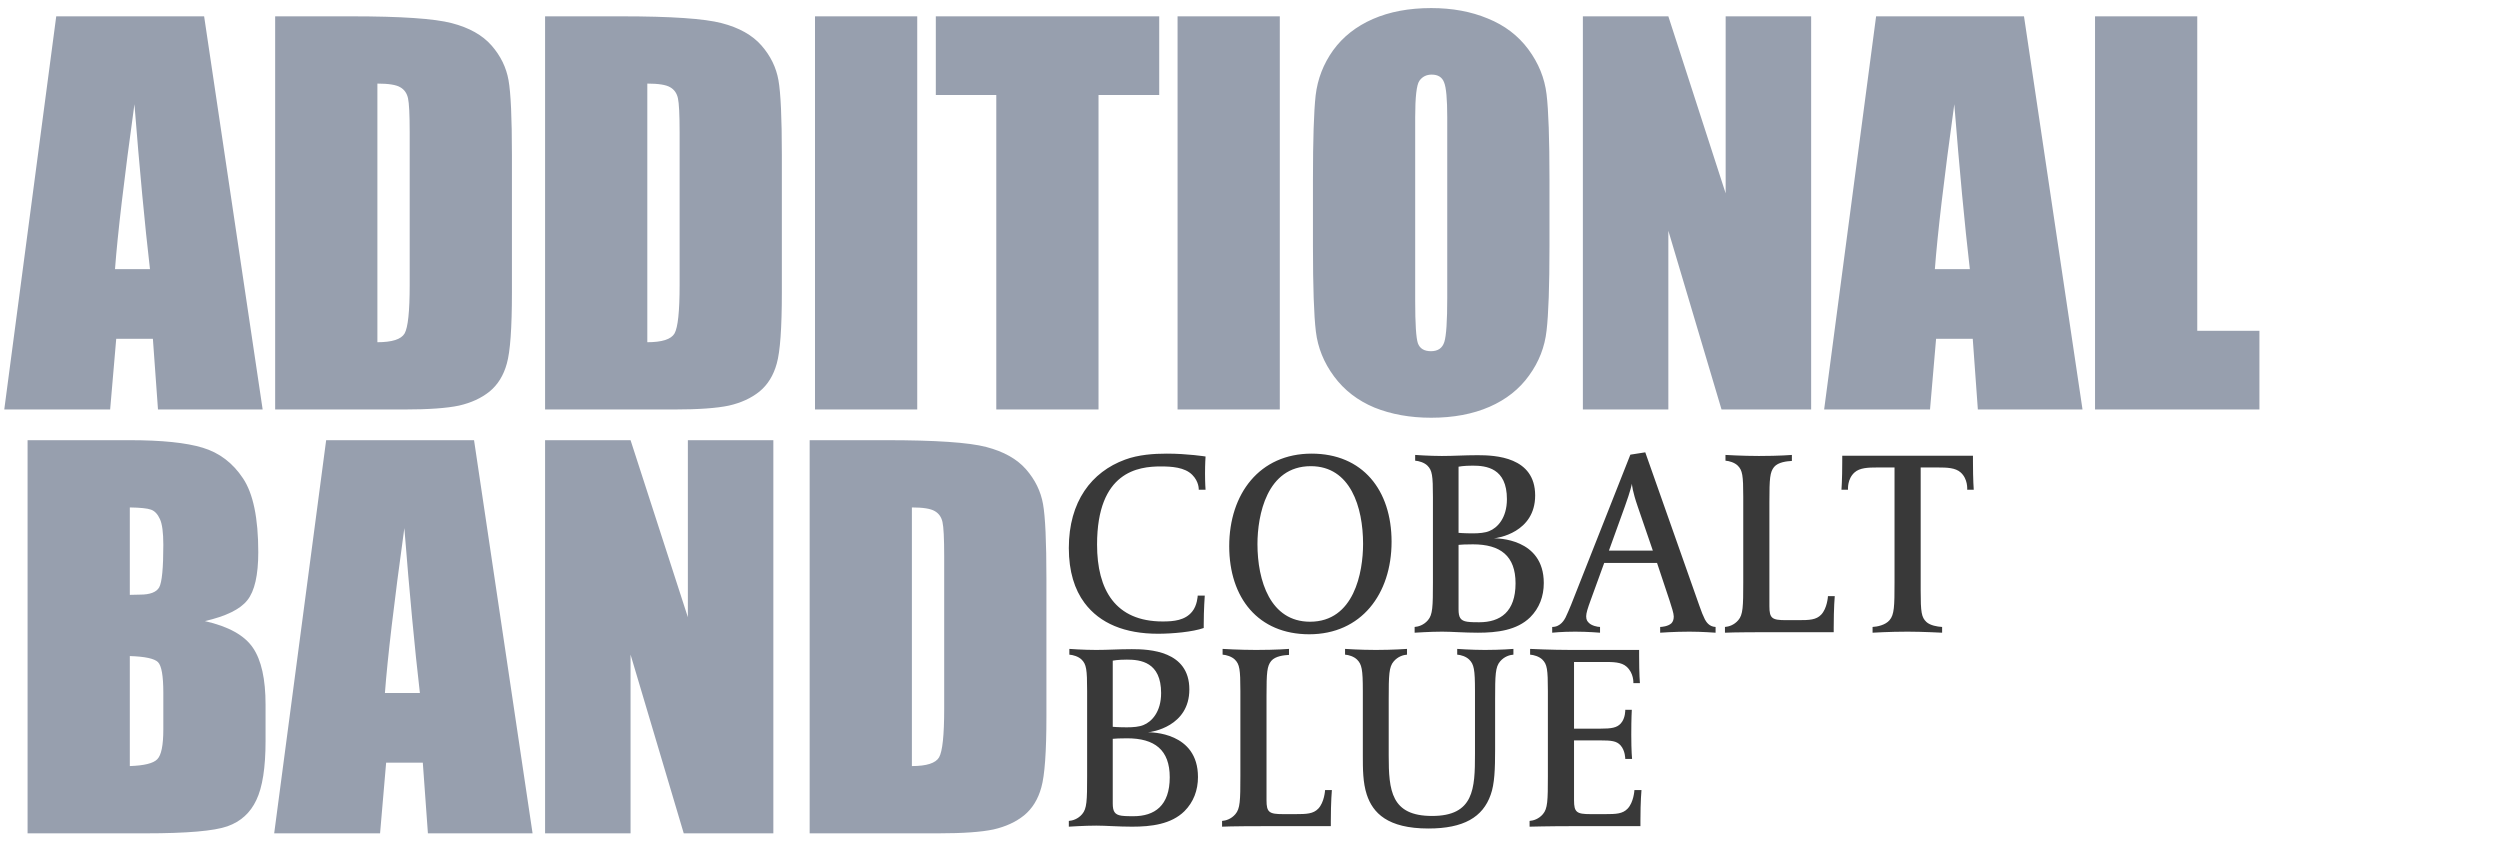 <svg width="348" height="119" viewBox="0 0 348 119" fill="none" xmlns="http://www.w3.org/2000/svg">
<path d="M28.414 2.273L36.561 57H21.992L21.282 47.163H16.178L15.332 57H0.594L7.828 2.273H28.414ZM20.876 37.462C20.155 31.265 19.434 23.614 18.713 14.51C17.27 24.966 16.369 32.617 16.009 37.462H20.876ZM38.302 2.273H48.95C55.824 2.273 60.466 2.588 62.877 3.219C65.311 3.85 67.159 4.887 68.421 6.329C69.683 7.771 70.472 9.383 70.787 11.163C71.103 12.921 71.26 16.391 71.26 21.574V40.741C71.26 45.653 71.024 48.944 70.55 50.611C70.1 52.256 69.3 53.552 68.15 54.499C67.001 55.422 65.581 56.076 63.891 56.459C62.201 56.82 59.655 57 56.252 57H38.302V2.273ZM52.533 11.636V47.637C54.584 47.637 55.846 47.231 56.319 46.42C56.793 45.586 57.029 43.344 57.029 39.693V18.431C57.029 15.952 56.95 14.363 56.793 13.665C56.635 12.966 56.274 12.459 55.711 12.143C55.148 11.805 54.088 11.636 52.533 11.636ZM75.875 2.273H86.523C93.396 2.273 98.039 2.588 100.45 3.219C102.884 3.85 104.732 4.887 105.994 6.329C107.256 7.771 108.044 9.383 108.36 11.163C108.675 12.921 108.833 16.391 108.833 21.574V40.741C108.833 45.653 108.596 48.944 108.123 50.611C107.672 52.256 106.872 53.552 105.723 54.499C104.574 55.422 103.154 56.076 101.464 56.459C99.774 56.82 97.227 57 93.825 57H75.875V2.273ZM90.106 11.636V47.637C92.157 47.637 93.419 47.231 93.892 46.42C94.365 45.586 94.602 43.344 94.602 39.693V18.431C94.602 15.952 94.523 14.363 94.365 13.665C94.208 12.966 93.847 12.459 93.284 12.143C92.72 11.805 91.661 11.636 90.106 11.636ZM127.679 2.273V57H113.448V2.273H127.679ZM161.364 2.273V13.225H152.914V57H138.683V13.225H130.266V2.273H161.364ZM178.148 2.273V57H163.917V2.273H178.148ZM215.687 34.318C215.687 39.817 215.552 43.715 215.282 46.014C215.034 48.29 214.222 50.375 212.848 52.268C211.496 54.16 209.659 55.614 207.338 56.628C205.017 57.642 202.312 58.149 199.225 58.149C196.296 58.149 193.659 57.676 191.315 56.73C188.994 55.761 187.124 54.318 185.704 52.403C184.284 50.487 183.439 48.403 183.169 46.149C182.898 43.896 182.763 39.952 182.763 34.318V24.955C182.763 19.456 182.887 15.569 183.135 13.293C183.405 10.994 184.217 8.898 185.569 7.005C186.943 5.112 188.791 3.659 191.112 2.645C193.434 1.631 196.138 1.124 199.225 1.124C202.155 1.124 204.78 1.608 207.101 2.577C209.445 3.524 211.327 4.955 212.746 6.87C214.166 8.786 215.011 10.87 215.282 13.124C215.552 15.377 215.687 19.321 215.687 24.955V34.318ZM201.456 16.335C201.456 13.788 201.31 12.166 201.017 11.467C200.746 10.746 200.172 10.386 199.293 10.386C198.549 10.386 197.974 10.679 197.569 11.264C197.186 11.828 196.994 13.518 196.994 16.335V41.89C196.994 45.068 197.118 47.028 197.366 47.772C197.636 48.515 198.245 48.887 199.191 48.887C200.16 48.887 200.78 48.459 201.05 47.603C201.321 46.746 201.456 44.707 201.456 41.484V16.335ZM252.111 2.273V57H239.637L232.234 32.121V57H220.336V2.273H232.234L240.212 26.915V2.273H252.111ZM281.74 2.273L289.886 57H275.317L274.607 47.163H269.503L268.658 57H253.92L261.154 2.273H281.74ZM274.202 37.462C273.48 31.265 272.759 23.614 272.038 14.51C270.596 24.966 269.695 32.617 269.334 37.462H274.202ZM305.859 2.273V46.048H314.512V57H291.628V2.273H305.859ZM3.839 61.273H18.037C22.521 61.273 25.913 61.622 28.212 62.321C30.533 63.019 32.403 64.439 33.823 66.58C35.242 68.698 35.952 72.124 35.952 76.856C35.952 80.056 35.445 82.287 34.431 83.549C33.44 84.811 31.468 85.78 28.516 86.456C31.806 87.2 34.037 88.439 35.209 90.174C36.38 91.887 36.966 94.524 36.966 98.084V103.155C36.966 106.851 36.538 109.589 35.682 111.369C34.848 113.149 33.507 114.366 31.659 115.02C29.811 115.673 26.026 116 20.302 116H3.839V61.273ZM18.07 70.636V82.805C18.679 82.783 19.152 82.772 19.49 82.772C20.887 82.772 21.778 82.434 22.161 81.757C22.544 81.059 22.735 79.087 22.735 75.842C22.735 74.129 22.578 72.935 22.262 72.259C21.947 71.56 21.53 71.121 21.011 70.941C20.516 70.76 19.535 70.659 18.07 70.636ZM18.07 91.324V106.637C20.076 106.569 21.349 106.253 21.89 105.69C22.454 105.127 22.735 103.741 22.735 101.532V96.428C22.735 94.084 22.488 92.665 21.992 92.169C21.496 91.673 20.189 91.391 18.07 91.324ZM65.987 61.273L74.134 116H59.565L58.855 106.163H53.75L52.905 116H38.167L45.401 61.273H65.987ZM58.449 96.462C57.728 90.265 57.007 82.614 56.286 73.51C54.843 83.966 53.942 91.617 53.581 96.462H58.449ZM107.65 61.273V116H95.177L87.774 91.121V116H75.875V61.273H87.774L95.751 85.915V61.273H107.65ZM112.704 61.273H123.352C130.225 61.273 134.868 61.588 137.279 62.219C139.713 62.85 141.561 63.887 142.823 65.329C144.085 66.772 144.873 68.383 145.189 70.163C145.504 71.921 145.662 75.391 145.662 80.574V99.741C145.662 104.653 145.426 107.944 144.952 109.611C144.502 111.256 143.702 112.552 142.552 113.499C141.403 114.423 139.983 115.076 138.293 115.459C136.603 115.82 134.056 116 130.654 116H112.704V61.273ZM126.935 70.636V106.637C128.986 106.637 130.248 106.231 130.721 105.42C131.194 104.586 131.431 102.344 131.431 98.693V77.431C131.431 74.952 131.352 73.363 131.194 72.665C131.037 71.966 130.676 71.459 130.113 71.143C129.549 70.805 128.49 70.636 126.935 70.636Z" fill="#979FAE"/>
<path d="M167.813 68.167H166.867C166.867 68.094 166.904 67.038 165.957 66.092C164.902 65.037 163.083 64.928 161.59 64.928C158.461 64.928 152.711 65.619 152.711 75.809C152.711 82.105 155.258 86.508 161.845 86.508C163.374 86.508 164.975 86.362 165.957 85.125C166.649 84.288 166.722 82.978 166.722 82.905H167.704C167.704 82.905 167.559 84.834 167.559 86.945V87.418C166.03 87.964 163.192 88.218 161.19 88.218C156.605 88.218 153.111 86.799 150.964 83.924C149.581 82.068 148.781 79.557 148.781 76.282C148.781 69.804 151.947 65.692 156.605 63.981C158.461 63.29 160.608 63.145 162.427 63.145C165.302 63.145 167.813 63.545 167.813 63.545C167.813 63.545 167.741 64.564 167.741 65.91C167.741 67.257 167.813 68.167 167.813 68.167ZM193.707 75.409C193.707 82.687 189.485 88.291 182.243 88.291C175.147 88.291 171.107 83.233 171.107 76.027C171.107 68.749 175.329 63.145 182.571 63.145C189.667 63.145 193.707 68.203 193.707 75.409ZM189.74 75.7C189.74 70.605 187.993 64.891 182.462 64.891C176.311 64.891 175.038 71.769 175.038 75.736C175.038 80.831 176.821 86.544 182.352 86.544C188.503 86.544 189.74 79.666 189.74 75.7ZM214.895 81.158C214.895 83.014 214.276 84.652 213.002 85.926C211.146 87.745 208.38 88.073 205.724 88.073C203.795 88.073 202.121 87.927 200.738 87.927C199.064 87.927 196.917 88.073 196.917 88.073V87.272C197.427 87.236 198.191 87.017 198.773 86.326C199.428 85.562 199.464 84.47 199.464 81.049V69.186C199.464 66.165 199.355 65.474 198.7 64.819C198.264 64.382 197.499 64.163 196.99 64.127V63.327C196.99 63.327 198.955 63.472 200.702 63.472C202.449 63.472 203.759 63.363 205.687 63.363C208.126 63.363 213.694 63.581 213.694 68.967C213.694 74.135 208.453 74.899 207.944 74.935C208.344 74.935 214.895 74.899 214.895 81.158ZM210.964 81.195C210.964 77.374 208.854 75.772 205.032 75.772C203.868 75.772 203.504 75.809 203.031 75.845V84.834C203.031 85.926 203.286 86.399 204.232 86.544C204.705 86.617 205.469 86.617 205.906 86.617C208.854 86.617 210.964 85.162 210.964 81.195ZM209.763 69.477C209.763 65.146 206.888 64.819 204.996 64.819C203.686 64.819 203.031 64.964 203.031 64.964V74.171C203.031 74.171 203.795 74.244 204.996 74.244C205.869 74.244 206.743 74.171 207.325 73.916C208.417 73.48 209.763 72.133 209.763 69.477ZM238.81 88.073C238.81 88.073 236.918 87.927 235.171 87.927C233.06 87.927 231.095 88.073 231.095 88.073V87.272C231.313 87.272 232.187 87.199 232.66 86.763C232.878 86.544 232.987 86.217 232.987 85.817C232.987 85.38 232.696 84.506 232.405 83.597L230.658 78.356H223.307L221.415 83.56C221.015 84.652 220.796 85.343 220.796 85.78C220.796 86.326 220.978 86.508 221.197 86.726C221.56 87.09 222.361 87.272 222.725 87.272V88.073C222.725 88.073 221.051 87.927 219.268 87.927C217.339 87.927 216.065 88.073 216.065 88.073V87.272C217.266 87.272 217.776 86.217 217.921 85.962C218.103 85.598 218.54 84.579 218.686 84.215L226.946 63.29L229.021 62.963L236.554 84.324C236.845 85.162 237.063 85.707 237.318 86.217C237.5 86.544 237.9 87.236 238.81 87.272V88.073ZM230.076 76.646L227.965 70.496C227.238 68.385 227.165 67.475 227.165 67.329C227.128 67.475 226.983 68.276 226.182 70.496L223.962 76.646H230.076ZM255.398 82.978C255.398 82.978 255.253 84.579 255.253 87.309V88H246.191C241.351 88 240.114 88.073 240.114 88.073V87.272C240.623 87.236 241.387 87.017 241.97 86.326C242.625 85.562 242.661 84.47 242.661 81.049V69.186C242.661 66.165 242.552 65.474 241.897 64.819C241.46 64.382 240.696 64.163 240.186 64.127V63.327C240.186 63.327 242.552 63.472 244.845 63.472C247.72 63.472 249.43 63.327 249.43 63.327V64.163C248.775 64.2 247.538 64.309 246.955 65.001C246.373 65.728 246.3 66.565 246.3 69.877V84.397C246.3 86.071 246.664 86.326 248.593 86.326H250.34C251.868 86.326 252.814 86.29 253.506 85.562C254.343 84.688 254.452 83.051 254.452 82.978H255.398ZM274.745 68.167H273.835C273.835 68.094 273.945 66.674 272.926 65.765C272.198 65.11 271.033 65.073 269.759 65.073H267.358V82.214C267.358 85.234 267.467 85.926 268.158 86.581C268.668 87.054 269.65 87.236 270.342 87.272V88.073C270.342 88.073 267.612 87.927 265.538 87.927C262.991 87.927 260.662 88.073 260.662 88.073V87.272C261.317 87.236 262.445 87.017 263.027 86.326C263.682 85.562 263.718 84.434 263.718 81.049V65.073H261.317C260.043 65.073 258.878 65.11 258.151 65.765C257.132 66.674 257.241 68.094 257.241 68.167H256.331C256.331 68.167 256.44 66.856 256.44 64.236V63.436H274.636V64.236C274.636 66.856 274.745 68.167 274.745 68.167ZM166.758 108.158C166.758 110.014 166.139 111.652 164.866 112.926C163.01 114.745 160.244 115.073 157.587 115.073C155.659 115.073 153.985 114.927 152.602 114.927C150.928 114.927 148.781 115.073 148.781 115.073V114.272C149.29 114.236 150.054 114.017 150.637 113.326C151.292 112.562 151.328 111.47 151.328 108.049V96.186C151.328 93.165 151.219 92.474 150.564 91.819C150.127 91.382 149.363 91.163 148.853 91.127V90.326C148.853 90.326 150.819 90.472 152.565 90.472C154.312 90.472 155.622 90.363 157.551 90.363C159.989 90.363 165.557 90.581 165.557 95.967C165.557 101.135 160.317 101.899 159.807 101.935C160.208 101.935 166.758 101.899 166.758 108.158ZM162.828 108.195C162.828 104.374 160.717 102.772 156.896 102.772C155.731 102.772 155.367 102.809 154.894 102.845V111.834C154.894 112.926 155.149 113.399 156.095 113.544C156.568 113.617 157.333 113.617 157.769 113.617C160.717 113.617 162.828 112.161 162.828 108.195ZM161.627 96.477C161.627 92.146 158.752 91.819 156.86 91.819C155.549 91.819 154.894 91.964 154.894 91.964V101.171C154.894 101.171 155.659 101.244 156.86 101.244C157.733 101.244 158.606 101.171 159.189 100.916C160.28 100.48 161.627 99.133 161.627 96.477ZM185.397 109.978C185.397 109.978 185.251 111.579 185.251 114.309V115H176.19C171.35 115 170.112 115.073 170.112 115.073V114.272C170.622 114.236 171.386 114.017 171.968 113.326C172.623 112.562 172.66 111.47 172.66 108.049V96.186C172.66 93.165 172.551 92.474 171.896 91.819C171.459 91.382 170.695 91.163 170.185 91.127V90.326C170.185 90.326 172.551 90.472 174.843 90.472C177.718 90.472 179.429 90.326 179.429 90.326V91.163C178.774 91.2 177.536 91.309 176.954 92.001C176.372 92.728 176.299 93.565 176.299 96.877V111.397C176.299 113.071 176.663 113.326 178.592 113.326H180.338C181.867 113.326 182.813 113.29 183.504 112.562C184.341 111.688 184.451 110.051 184.451 109.978H185.397ZM210.667 91.127C210.158 91.163 209.393 91.382 208.811 92.073C208.156 92.838 208.12 93.929 208.12 97.35V104.374C208.12 107.03 208.047 109.141 207.501 110.633C206.409 113.763 203.716 115.328 198.84 115.328C193.126 115.328 191.088 113.144 190.251 110.597C189.706 108.923 189.706 107.03 189.706 105.138V96.186C189.706 93.165 189.56 92.474 188.905 91.819C188.468 91.382 187.74 91.163 187.231 91.127V90.326C187.231 90.326 189.305 90.472 191.525 90.472C193.891 90.472 195.856 90.326 195.856 90.326V91.127C195.346 91.163 194.582 91.382 194 92.073C193.345 92.838 193.308 93.929 193.308 97.35V105.174C193.308 110.051 193.636 113.581 199.349 113.581C205.172 113.581 205.318 109.796 205.318 104.956V96.186C205.318 93.165 205.172 92.474 204.517 91.819C204.08 91.382 203.352 91.163 202.843 91.127V90.326C202.843 90.326 204.844 90.472 206.7 90.472C208.957 90.472 210.667 90.326 210.667 90.326V91.127ZM228.494 109.978C228.494 109.978 228.348 111.506 228.348 114.236V115H218.923C215.538 115 212.918 115.073 212.918 115.073V114.272C213.428 114.236 214.192 114.017 214.774 113.326C215.429 112.562 215.465 111.47 215.465 108.049V96.186C215.465 93.165 215.356 92.474 214.701 91.819C214.265 91.382 213.5 91.163 212.991 91.127V90.326C212.991 90.326 215.902 90.472 218.704 90.472H228.166V91.273C228.166 93.893 228.275 95.094 228.275 95.094H227.366C227.366 95.021 227.438 93.711 226.419 92.801C225.691 92.146 224.527 92.146 223.253 92.146H219.105V101.426H222.817C224.272 101.426 225.073 101.317 225.619 100.698C226.274 99.97 226.237 98.842 226.237 98.806H227.147C227.147 98.806 227.074 99.934 227.074 102.263C227.074 104.592 227.184 105.647 227.184 105.647H226.237C226.237 105.611 226.237 104.483 225.582 103.755C225.036 103.136 224.272 103.064 222.78 103.064H219.105V111.397C219.105 113.071 219.469 113.326 221.397 113.326H223.435C224.964 113.326 225.873 113.29 226.565 112.562C227.402 111.688 227.511 110.051 227.511 109.978H228.494Z" fill="#393939"/>
</svg>
